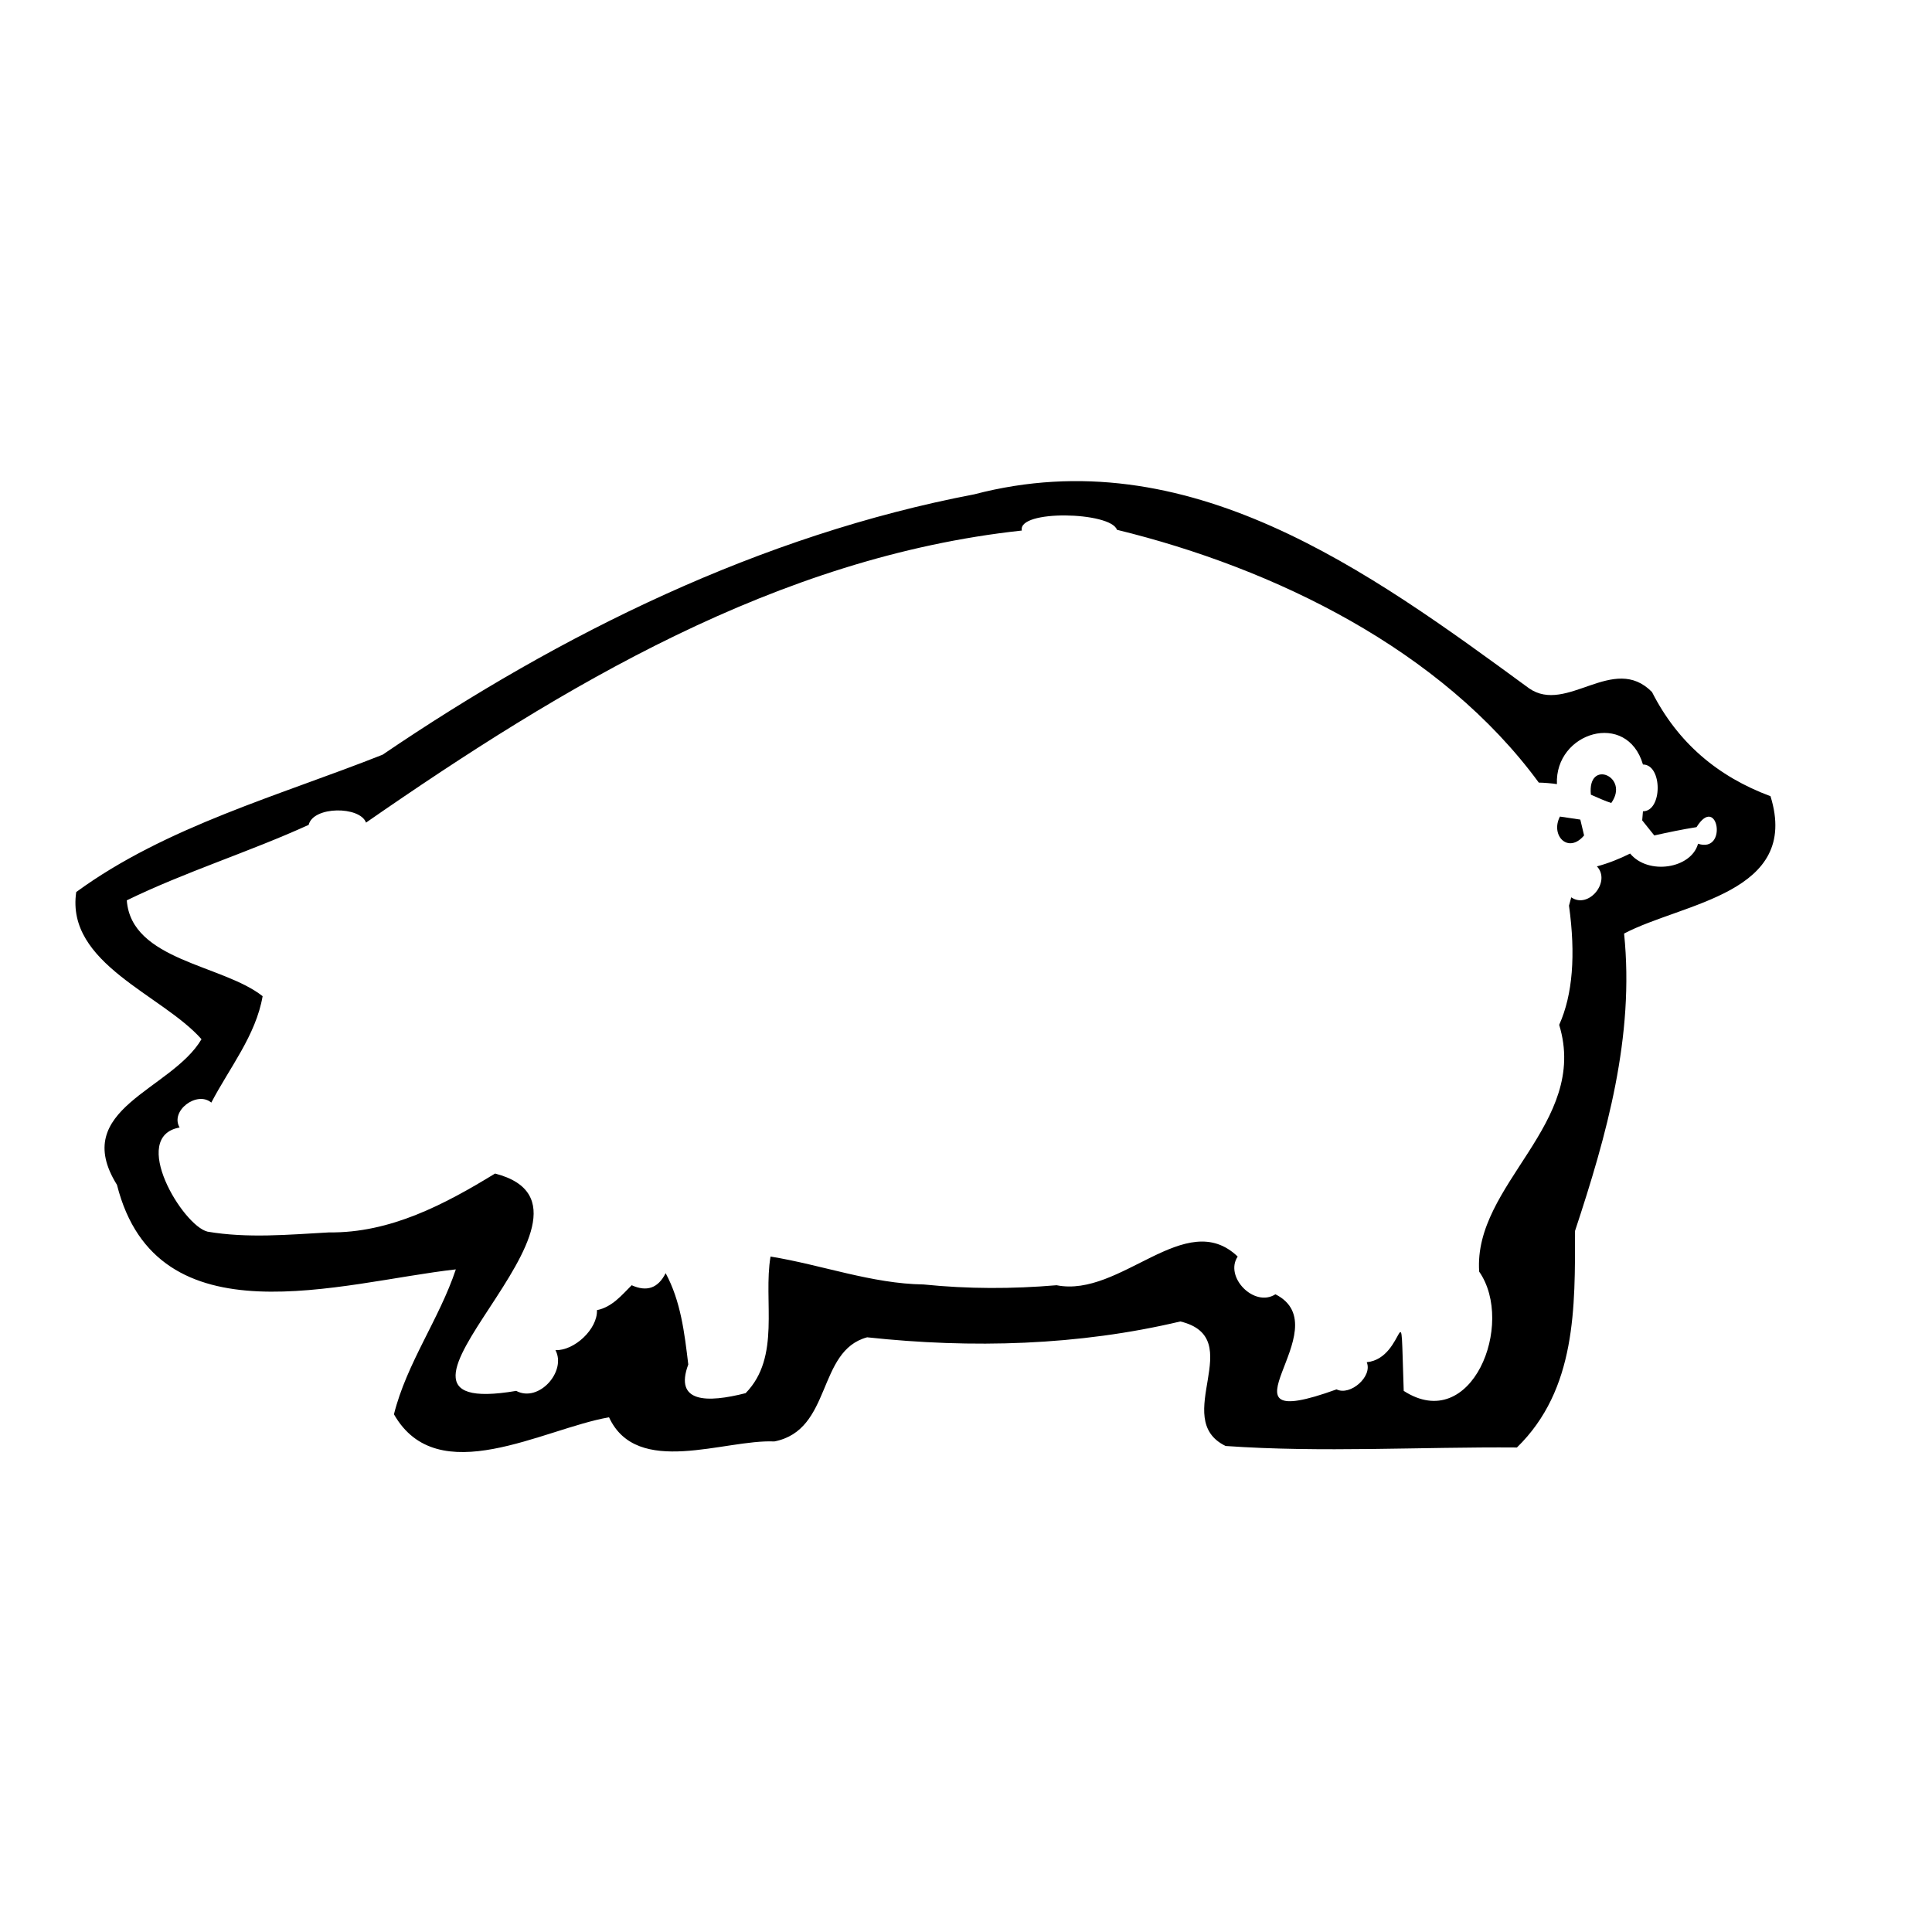 <?xml version="1.0" encoding="utf-8"?>
<!-- Svg Vector Icons : http://www.onlinewebfonts.com/icon -->
<!DOCTYPE svg PUBLIC "-//W3C//DTD SVG 1.1//EN" "http://www.w3.org/Graphics/SVG/1.1/DTD/svg11.dtd">
<svg version="1.1" xmlns="http://www.w3.org/2000/svg" xmlns:xlink="http://www.w3.org/1999/xlink" x="0px" y="0px" viewBox="0 0 256 256" enable-background="new 0 0 256 256" xml:space="preserve">
<g><g><path fill="#000000" d="M246,113.1"/><path fill="#000000" d="M210.8,105.3c-0.5-4.8,5.2-2.4,2.7,1.1C212.8,106.2,211.5,105.6,210.8,105.3z"/><path fill="#000000" d="M206.7,108.2c0.7,0.1,2,0.3,2.7,0.4c0.1,0.5,0.4,1.6,0.5,2.1C207.8,113.2,205.4,110.7,206.7,108.2z"/><path fill="#000000" d="M234.6,105.5c-7-2.6-12.3-7.1-15.7-13.8c-5.1-5.2-11.3,3-16.3-0.5c-21.3-15.6-45.2-33.1-73.5-25.7c-28.3,5.4-54.7,18.4-78.4,34.5c-13.6,5.4-28.7,9.5-40.6,18.2c-1.4,9.5,11.4,13.6,16.6,19.5c-4,6.8-17.5,9.2-11.2,19.3c5.3,21,29.7,12.9,44.9,11.2c-2.2,6.6-6.5,12.4-8.2,19.2c5.8,10.2,19.8,1.9,28.5,0.4c3.7,8,15.3,2.9,21.9,3.2c7.7-1.5,5.6-12,12.3-13.8c13.9,1.5,28,1.1,41.5-2.1c9.1,2.2-1.4,12.9,6,16.5c12.8,0.9,25.8,0.1,38.6,0.2c7.9-7.7,7.7-18.6,7.7-28.7c4.2-12.7,7.9-25.8,6.5-39.4C223,119.6,238.6,118.4,234.6,105.5z M225,111.8c-0.9,3.3-6.6,4.2-9,1.3c-1.4,0.7-2.9,1.3-4.4,1.7c1.9,2-1.1,5.7-3.4,4.1l-0.3,1.1c0.9,6.5,0.5,11.8-1.3,15.8c4,13.1-11.4,21.1-10.6,32.7c4.8,6.9-1,21.6-10,15.8c-0.5-14.6,0.4-4.3-4.9-3.8c0.8,1.9-2.2,4.5-4,3.6c-17.4,6.3,0.8-8.1-8.1-12.6c-2.8,1.8-6.8-2.3-5-5c-6.9-6.6-15.5,5.5-24,3.8c-5.9,0.5-11.7,0.5-17.6-0.1c-6.9-0.1-13.5-2.6-20.3-3.7c-1,5.9,1.4,13.3-3.3,18.1c-5.1,1.3-9.5,1.3-7.6-3.8c-0.5-4.2-1-8.4-3-12.1c-1,2-2.5,2.5-4.5,1.6c-1.3,1.3-2.6,2.9-4.6,3.3c0.1,2.5-3,5.4-5.5,5.3c1.5,2.8-2.2,7-5.2,5.4c-24.2,4.1,15.8-24-2.8-28.8c-6.7,4.1-13.9,7.9-22,7.8c-5.4,0.3-10.8,0.8-16.1-0.1c-3.3-0.8-10.4-12.6-3.7-13.8c-1.3-2.2,2.3-4.9,4.2-3.3c2.4-4.6,5.9-8.9,6.8-14.1c-5.3-4.2-17.4-4.7-18-12.7c7.8-3.8,16.2-6.4,24.1-10c0.6-2.5,6.8-2.5,7.6-0.3c26.1-18.1,54.5-35.2,86.9-38.7c-0.6-2.8,11.8-2.5,12.6-0.1c20.9,5.1,43,15.9,55.9,33.5c0.6,0,1.8,0.1,2.4,0.2c-0.3-6.9,9.3-9.8,11.4-2.6c2.6,0,2.6,6.2,0,6.2l-0.1,1.2c0.4,0.5,1.2,1.5,1.6,2c1.8-0.4,3.7-0.8,5.6-1.1C227.6,105.1,229,113.1,225,111.8z"/></g></g>
</svg>